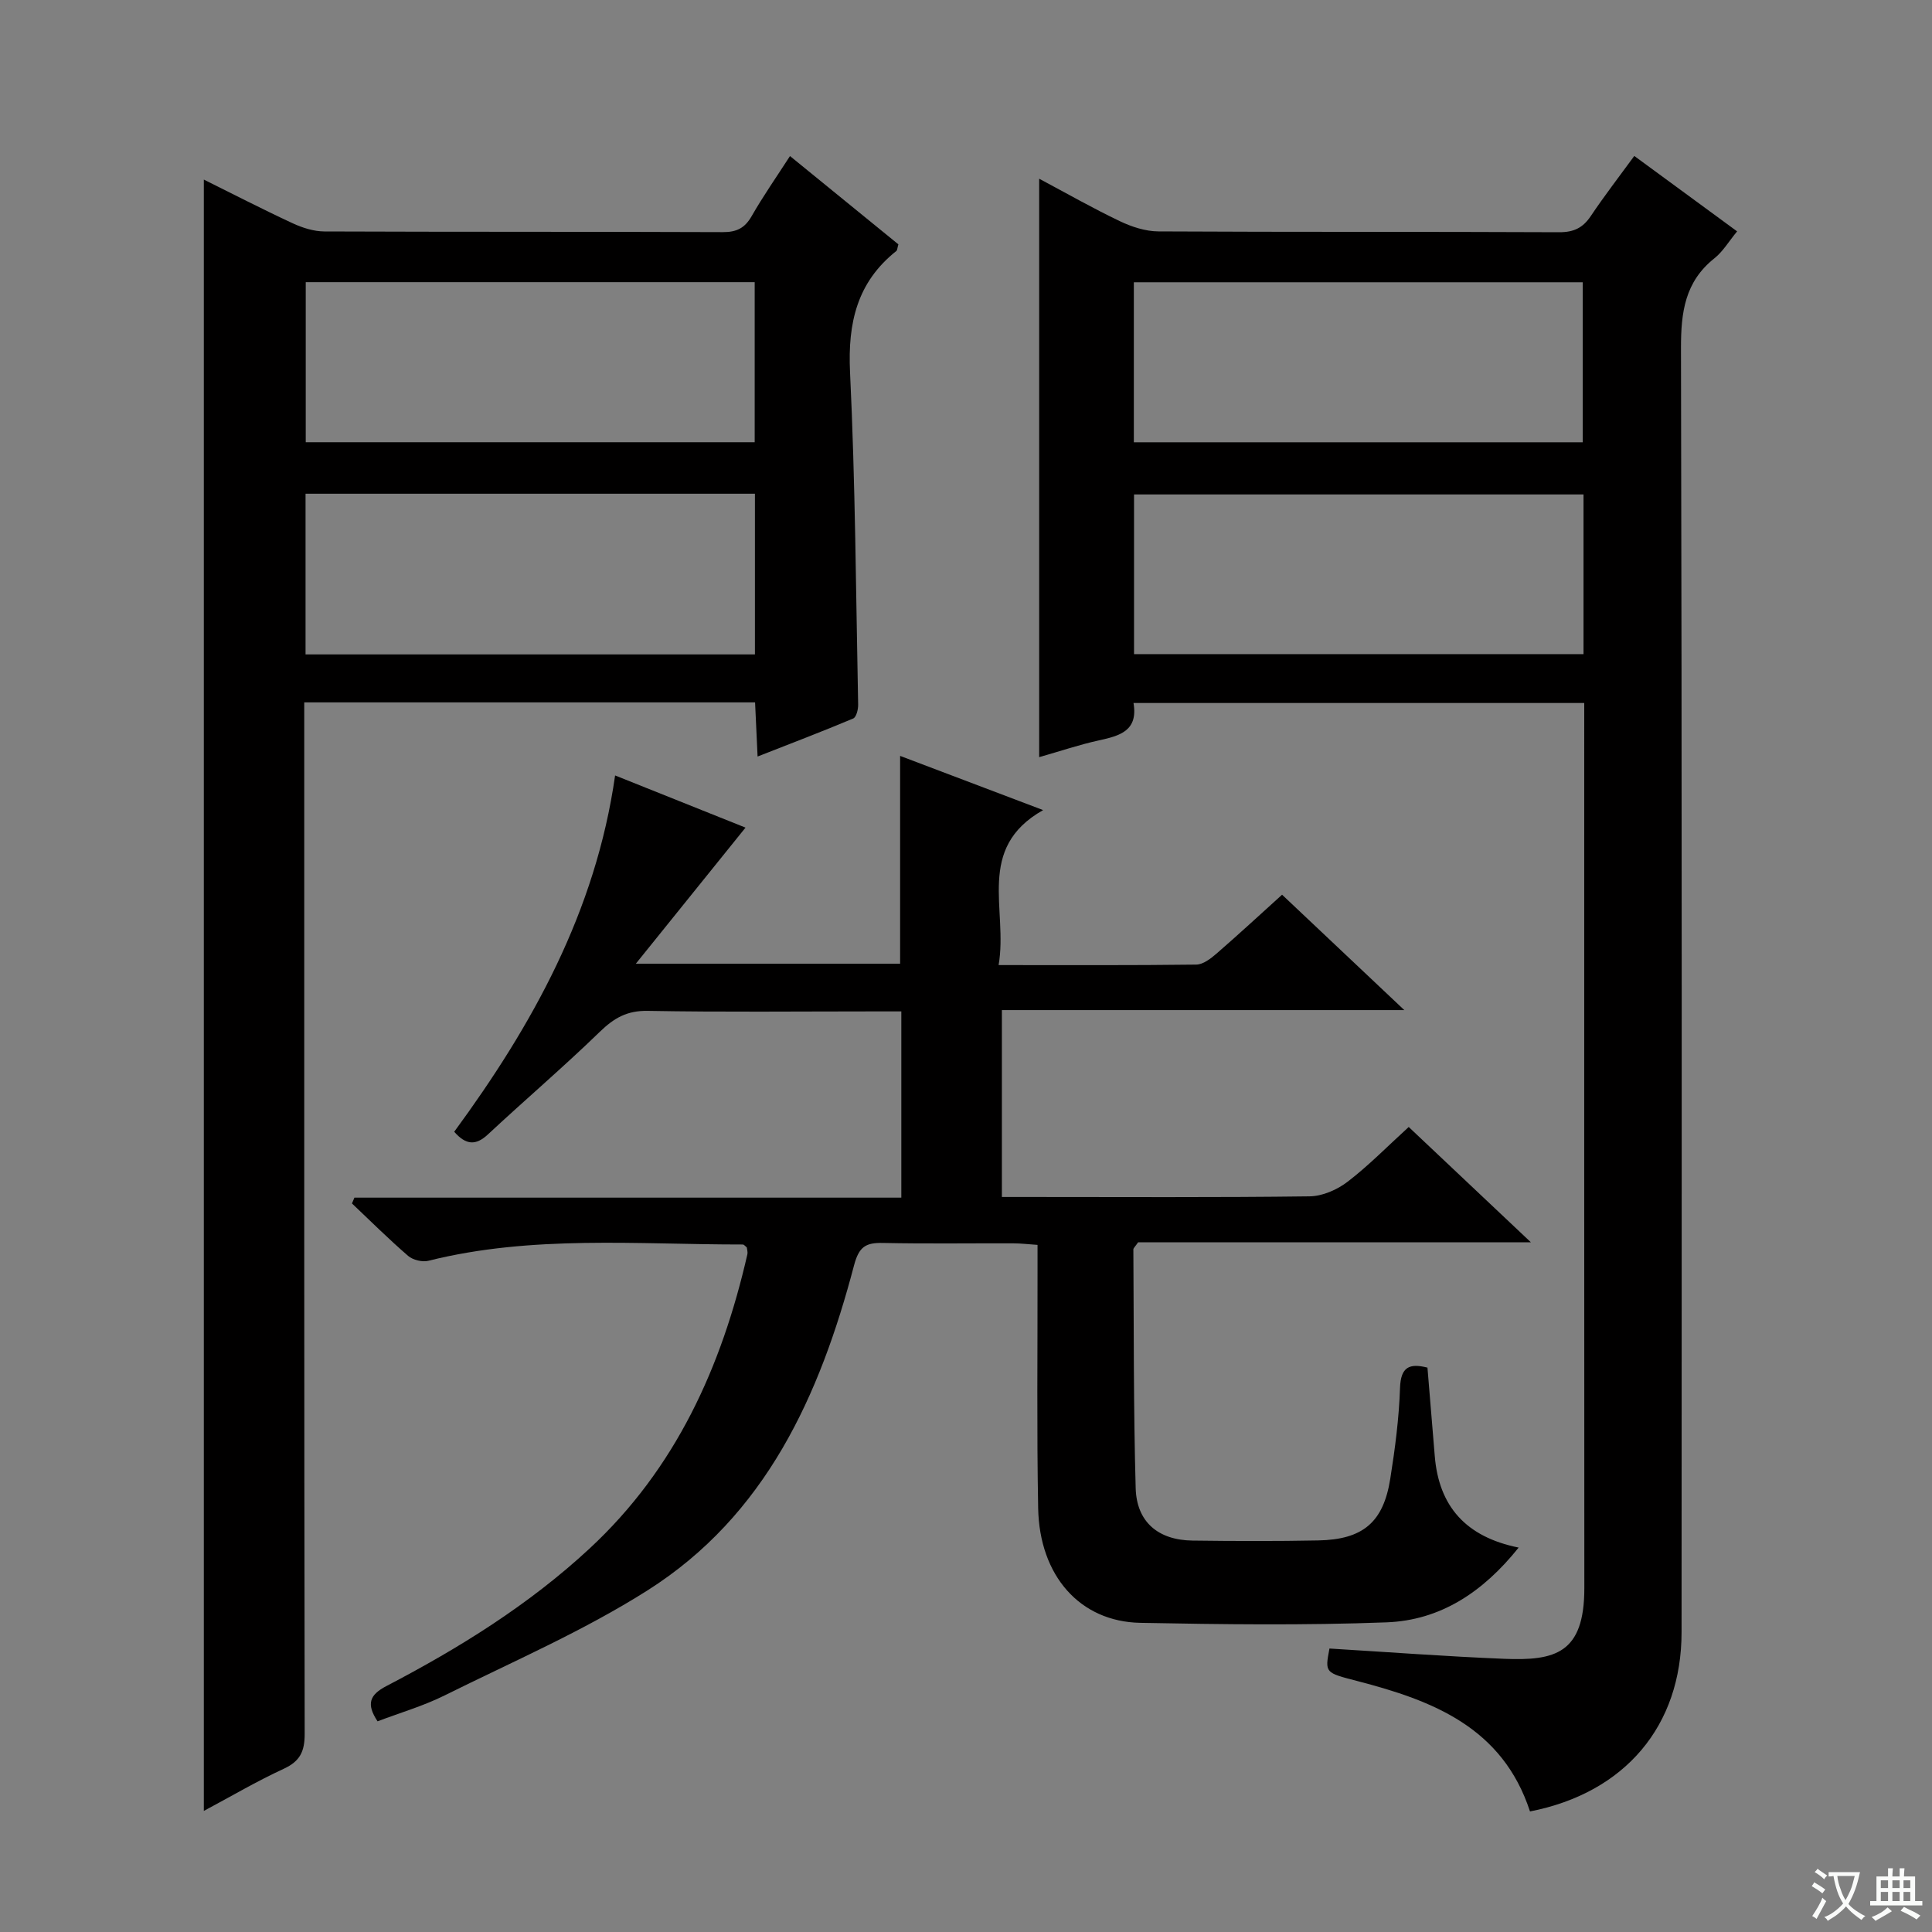 <svg enable-background="new 0 0 400 400" viewBox="0 0 400 400" xmlns="http://www.w3.org/2000/svg"><rect x="0" y="0" width="400" height="400" fill="#808080" stroke="none"/><path d="m377.9 391.2c-.2.3-.4.5-.6.8-.7-.6-1.4-1-2.2-1.5.2-.3.4-.5.5-.8.6.4 1.4.8 2.3 1.5zm-1.8 6.1c-.2-.2-.5-.4-.9-.6.4-.6.8-1.2 1.2-1.9s.7-1.3.9-1.9c.3.3.5.5.8.7-.7 1.3-1.4 2.6-2 3.7zm2.2-9c-.3.3-.5.5-.6.8-.6-.6-1.3-1.1-2-1.5.3-.3.5-.5.6-.7.6.5 1.3.9 2 1.4zm.3.2v-.9h2 4.5c-.3 1.3-.6 2.5-1 3.6s-.9 2.1-1.4 3c.4.5 1 1 1.6 1.4s1.2.8 1.9 1.1c-.3.2-.5.4-.8.8-.4-.3-1-.7-1.6-1.2s-1.2-1.1-1.6-1.6c-.5.6-1.1 1.1-1.7 1.6s-1.4.9-2.1 1.4c-.1-.3-.3-.5-.7-.8.6-.2 1.2-.5 1.9-1s1.4-1.1 2-1.8c-.5-.8-.9-1.6-1.2-2.5s-.6-2-.8-3.2c-.4.1-.7.1-1 .1zm2.5 2.7c.3 1 .7 1.7 1 2.2.3-.5.6-1.1 1-2s.6-1.9.9-3h-3.2-.4c.1.9.3 1.8.7 2.8z" fill="#fafbfa"/><path d="m396.5 388.5v1.5 3.6h1.5v.9c-.4 0-1 0-1.7 0h-7.9c-.5 0-.9 0-1.2 0v-.9h1.3v-3.5c0-.7 0-1.2 0-1.6h2.4c0-.8 0-1.4 0-1.7h1c0 .3-.1.8-.1 1.7h1.5c0-.8 0-1.4 0-1.7h1c0 .3-.1.9-.1 1.7zm-8.2 9.2c-.2-.3-.5-.5-.8-.8.8-.3 1.4-.6 1.9-.9s1-.7 1.4-1.1c.3.3.6.5.9.8-1.6 1-2.8 1.6-3.4 2zm2.6-6.8v-1.6h-1.5v1.6zm0 2.7v-1.9h-1.5v1.9zm2.4-2.7v-1.6h-1.5v1.6zm0 2.7v-1.9h-1.5v1.9zm.2 2 .7-.8c.4.2.9.5 1.6.8s1.3.7 1.8 1c-.3.3-.5.5-.8.8-.4-.3-1.5-1-3.3-1.8zm2-4.7v-1.6h-1.4v1.6zm0 2.7v-1.9h-1.4v1.9z" fill="#fafbfa"/><g fill="#010000"><path d="m316.77 375.04c-5.7-17.43-20.16-22.95-35.68-26.98-6.78-1.76-6.8-1.67-5.84-6.75 12.06.73 24.12 1.64 36.2 2.13 10.51.42 16.57-1.09 16.57-14.63-.04-59.48-.02-118.95-.02-178.43 0-1.49 0-2.97 0-4.83-31.16 0-62.03 0-93.32 0 1 5.78-2.88 6.8-7.17 7.74-4.03.88-7.96 2.22-12.36 3.47 0-40.03 0-79.59 0-119.76 5.67 3.02 11.1 6.12 16.72 8.8 2.45 1.17 5.31 2.1 7.98 2.11 27.65.15 55.31.04 82.97.17 3.02.01 4.91-.91 6.55-3.37 2.77-4.13 5.81-8.07 8.99-12.42 7.18 5.26 14.07 10.32 21.29 15.61-1.73 2.1-2.94 4.18-4.69 5.57-6.11 4.85-6.94 11.15-6.93 18.55.21 88.63.15 177.26.12 265.89.01 19.37-11.67 33.28-31.38 37.13zm11.08-272.67c-31.35 0-62.2 0-93.06 0v33.06h93.06c0-11.18 0-21.97 0-33.06zm-93.1-10.8h92.94c0-11.27 0-22.18 0-33.13-31.15 0-61.99 0-92.94 0z"/><path d="m206.75 199.81c14.33 0 27.63.07 40.93-.1 1.41-.02 2.99-1.24 4.18-2.27 4.51-3.91 8.9-7.97 13.58-12.2 8.24 7.77 16.31 15.39 25.31 23.89-28.35 0-55.65 0-83.32 0v38.69h5.21c19.5 0 39 .12 58.49-.13 2.66-.03 5.71-1.36 7.87-3.02 4.34-3.32 8.2-7.28 12.66-11.34 8.2 7.74 16.23 15.33 25.3 23.88-28.13 0-54.96 0-81.33 0-.64.93-.98 1.2-.98 1.47.11 16.47.02 32.95.48 49.41.19 7.04 4.68 10.78 11.78 10.87 8.66.11 17.33.14 26-.03 9.27-.18 13.5-3.74 14.93-12.77.99-6.22 1.81-12.52 2.02-18.81.15-4.38 1.97-5.14 5.68-4.2.5 6.08 1.02 12.18 1.51 18.28.84 10.43 6.43 16.77 17.37 18.98-7.41 9.27-16.24 15.06-27.35 15.48-16.97.64-33.99.43-50.99.1-12.49-.24-20.88-9.73-21.14-23.75-.3-16.16-.11-32.33-.13-48.49 0-1.82 0-3.64 0-6.01-1.85-.12-3.45-.32-5.04-.32-9-.03-18 .11-27-.08-3.5-.07-4.92.75-5.94 4.6-7.09 26.96-18.26 51.81-42.81 67.36-13.26 8.4-27.86 14.71-41.97 21.72-4.4 2.19-9.19 3.58-13.88 5.36-2.38-3.59-1.65-5.48 1.81-7.29 15.09-7.87 29.51-16.82 42.06-28.46 17.87-16.57 27.37-37.65 32.7-60.96.1-.45-.08-.97-.12-1.4-.32-.25-.58-.61-.83-.61-21.75.02-43.6-2.01-65.09 3.37-1.26.32-3.21-.16-4.2-1.01-4.01-3.46-7.78-7.21-11.63-10.86l.51-1.2h113.23c0-13.09 0-25.5 0-38.56-2.1 0-4.05 0-6.01 0-15.5 0-31 .17-46.5-.11-4.28-.08-6.99 1.49-9.92 4.34-7.52 7.29-15.5 14.1-23.16 21.24-2.5 2.33-4.54 2.23-6.98-.55 16.14-21.99 29.29-45.58 33.31-73.77 9.32 3.73 18.31 7.33 27 10.8-7.43 9.22-14.64 18.16-22.71 28.18h54.72c0-14.12 0-28.16 0-43.03 9.55 3.62 19.02 7.21 29.61 11.22-14.06 7.94-7.22 20.59-9.22 32.09z"/><path d="m42.2 374.93c0-112.81 0-225.05 0-337.75 5.99 2.97 12.11 6.13 18.36 9.03 2.04.95 4.39 1.7 6.6 1.71 27.5.11 54.99.03 82.49.14 2.84.01 4.54-.82 5.96-3.29 2.38-4.16 5.14-8.11 7.95-12.46 7.71 6.28 15.14 12.33 22.44 18.28-.23.78-.22 1.21-.42 1.37-8.15 6.48-10.07 14.9-9.59 25.07 1.1 22.93 1.22 45.91 1.68 68.87.02.98-.38 2.59-1.03 2.86-6.37 2.68-12.83 5.14-19.79 7.87-.19-4.2-.35-7.62-.52-11.21-31.23 0-61.98 0-93.34 0v6.06c0 69.16-.03 138.32.09 207.48.01 3.66-.96 5.69-4.34 7.25-5.54 2.55-10.84 5.68-16.54 8.72zm21.06-272.71v33.27h93.04c0-11.24 0-22.14 0-33.27-31.04 0-61.79 0-93.04 0zm92.99-43.8c-31.21 0-62.08 0-92.95 0v33.14h92.95c0-11.28 0-22.19 0-33.14z"/></g></svg>